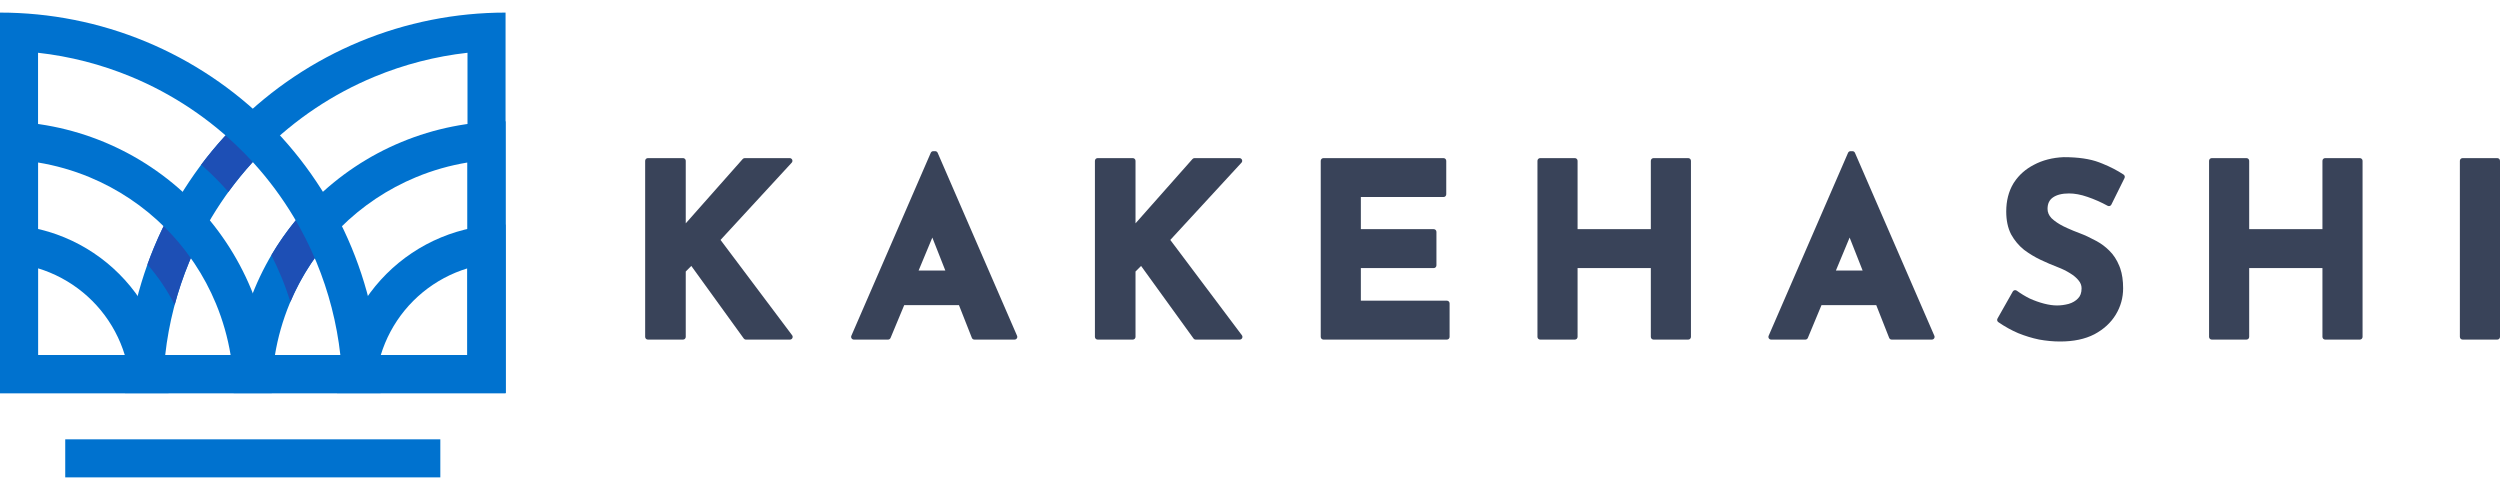 <svg width="160" height="31" viewBox="0 0 160 31" fill="none" xmlns="http://www.w3.org/2000/svg">
<path d="M132.078 10.058C132.998 10.058 133.756 10.166 134.344 10.39L134.559 10.474C135.055 10.675 135.506 10.907 135.909 11.173C135.982 11.222 136.008 11.317 135.969 11.396L135.127 13.095C135.106 13.138 135.069 13.17 135.024 13.184C134.979 13.198 134.93 13.193 134.888 13.17C134.468 12.94 134.038 12.751 133.599 12.601L133.598 12.601C133.174 12.453 132.78 12.38 132.415 12.38C131.957 12.38 131.619 12.473 131.383 12.64C131.161 12.796 131.043 13.029 131.043 13.37C131.043 13.584 131.123 13.78 131.297 13.965C131.496 14.154 131.75 14.327 132.062 14.484L132.313 14.602C132.566 14.717 132.824 14.823 133.088 14.921C133.421 15.046 133.748 15.197 134.07 15.373L134.196 15.439C134.488 15.599 134.75 15.797 134.985 16.03C135.26 16.294 135.477 16.627 135.637 17.023L135.695 17.175C135.82 17.538 135.88 17.966 135.88 18.452C135.88 19.055 135.724 19.617 135.411 20.134C135.097 20.654 134.639 21.073 134.044 21.392L134.041 21.393C133.439 21.705 132.705 21.856 131.849 21.856C131.409 21.856 130.96 21.814 130.501 21.731L130.497 21.73C130.047 21.636 129.604 21.5 129.166 21.323L129.163 21.322C128.723 21.133 128.299 20.898 127.892 20.616C127.818 20.565 127.795 20.465 127.84 20.387L128.819 18.657L128.841 18.628C128.865 18.6 128.898 18.581 128.934 18.573C128.983 18.563 129.034 18.573 129.074 18.603C129.33 18.79 129.606 18.958 129.903 19.106C130.21 19.245 130.516 19.353 130.821 19.432C131.126 19.511 131.402 19.549 131.65 19.549C131.898 19.549 132.146 19.515 132.396 19.449C132.646 19.375 132.843 19.257 132.993 19.098L132.996 19.095C133.14 18.951 133.221 18.745 133.221 18.452C133.221 18.271 133.161 18.106 133.032 17.951C133.031 17.95 133.029 17.948 133.028 17.947C132.901 17.784 132.72 17.629 132.479 17.484L132.476 17.482C132.242 17.336 131.981 17.208 131.695 17.099C131.344 16.965 130.982 16.81 130.611 16.635C130.233 16.456 129.876 16.241 129.54 15.989C129.538 15.988 129.537 15.986 129.535 15.985C129.201 15.716 128.926 15.387 128.712 15.001C128.711 14.999 128.71 14.997 128.709 14.995C128.5 14.588 128.399 14.1 128.399 13.538C128.399 12.859 128.548 12.261 128.852 11.75L128.853 11.748L128.914 11.654C129.222 11.19 129.639 10.823 130.161 10.552C130.718 10.253 131.356 10.089 132.071 10.058H132.078Z" fill="#394359"/>
<path d="M43.749 10.123C43.828 10.139 43.888 10.209 43.888 10.293V14.294L47.533 10.178C47.566 10.141 47.614 10.119 47.664 10.119H50.542L50.567 10.121C50.626 10.13 50.677 10.168 50.701 10.223C50.729 10.287 50.716 10.36 50.67 10.411L46.114 15.356L50.696 21.456C50.736 21.508 50.742 21.579 50.712 21.638C50.683 21.697 50.623 21.734 50.557 21.734H47.74C47.684 21.734 47.632 21.707 47.599 21.662L44.244 17.02L43.888 17.377V21.56C43.888 21.656 43.81 21.734 43.714 21.734H41.464C41.368 21.734 41.29 21.656 41.29 21.56V10.293C41.29 10.197 41.368 10.119 41.464 10.119H43.714L43.749 10.123Z" fill="#394359"/>
<path fill-rule="evenodd" clip-rule="evenodd" d="M59.851 9.675C59.92 9.675 59.983 9.716 60.01 9.78L65.092 21.491C65.116 21.544 65.111 21.607 65.078 21.655C65.046 21.704 64.992 21.734 64.933 21.734H62.361C62.29 21.734 62.226 21.69 62.199 21.624L61.374 19.53H57.869L56.996 21.627C56.969 21.692 56.905 21.734 56.835 21.734H54.646C54.587 21.734 54.533 21.704 54.501 21.655C54.468 21.607 54.463 21.544 54.486 21.491L59.569 9.78L59.581 9.757C59.612 9.707 59.668 9.675 59.728 9.675H59.851ZM58.791 17.314H60.501L59.669 15.204L58.791 17.314Z" fill="#394359"/>
<path d="M72.499 10.119C72.595 10.119 72.673 10.197 72.673 10.293V14.294L76.319 10.178C76.352 10.141 76.399 10.119 76.449 10.119H79.327C79.396 10.119 79.458 10.16 79.486 10.223C79.514 10.287 79.502 10.361 79.455 10.411L74.899 15.356L79.481 21.456C79.521 21.508 79.527 21.579 79.498 21.638C79.468 21.697 79.408 21.734 79.342 21.734H76.525C76.47 21.734 76.417 21.707 76.385 21.662L73.029 17.02L72.673 17.377V21.56C72.673 21.656 72.595 21.734 72.499 21.734H70.249C70.153 21.734 70.075 21.656 70.075 21.56V10.293C70.075 10.197 70.153 10.119 70.249 10.119H72.499Z" fill="#394359"/>
<path d="M92.386 10.119C92.482 10.119 92.56 10.197 92.56 10.293V12.437C92.56 12.533 92.482 12.61 92.386 12.61H87.095V14.666H91.758C91.855 14.666 91.932 14.744 91.932 14.84V16.983C91.932 17.079 91.855 17.157 91.758 17.157H87.095V19.243H92.6C92.696 19.243 92.774 19.321 92.774 19.417V21.56C92.774 21.656 92.696 21.734 92.6 21.734H84.701C84.605 21.734 84.528 21.656 84.527 21.56V10.293C84.527 10.197 84.605 10.119 84.701 10.119H92.386Z" fill="#394359"/>
<path d="M100.791 10.119C100.887 10.119 100.965 10.197 100.965 10.293V14.666H105.653V10.293C105.653 10.197 105.731 10.119 105.827 10.119H108.047C108.143 10.12 108.221 10.197 108.221 10.293V21.56C108.221 21.656 108.143 21.734 108.047 21.734H105.827C105.731 21.734 105.653 21.656 105.653 21.56V17.157H100.965V21.56C100.964 21.656 100.887 21.734 100.791 21.734H98.571C98.475 21.734 98.397 21.656 98.397 21.56V10.293C98.397 10.197 98.475 10.119 98.571 10.119H100.791Z" fill="#394359"/>
<path fill-rule="evenodd" clip-rule="evenodd" d="M118.557 9.675C118.626 9.675 118.689 9.716 118.717 9.78L123.799 21.491C123.822 21.544 123.817 21.607 123.785 21.655C123.753 21.704 123.698 21.734 123.64 21.734H121.068C120.996 21.734 120.932 21.69 120.906 21.624L120.081 19.53H116.575L115.702 21.627C115.675 21.692 115.612 21.734 115.541 21.734H113.352C113.294 21.734 113.239 21.704 113.207 21.655C113.175 21.607 113.169 21.544 113.193 21.491L118.275 9.78L118.287 9.757C118.318 9.707 118.374 9.675 118.435 9.675H118.557ZM117.498 17.314H119.208L118.376 15.204L117.498 17.314Z" fill="#394359"/>
<path d="M143.774 10.119C143.87 10.119 143.948 10.197 143.948 10.293V14.666H148.636V10.293C148.636 10.197 148.714 10.119 148.81 10.119H151.03C151.126 10.119 151.204 10.197 151.204 10.293V21.56C151.204 21.656 151.126 21.734 151.03 21.734H148.81C148.714 21.734 148.637 21.656 148.636 21.56V17.157H143.948V21.56C143.948 21.656 143.87 21.734 143.774 21.734H141.554C141.458 21.734 141.38 21.656 141.38 21.56V10.293C141.38 10.197 141.458 10.119 141.554 10.119H143.774Z" fill="#394359"/>
<path d="M159.826 10.119C159.922 10.119 160 10.197 160 10.293V21.56C160 21.656 159.922 21.734 159.826 21.734H157.606C157.51 21.734 157.432 21.656 157.432 21.56V10.293C157.432 10.197 157.51 10.119 157.606 10.119H159.826Z" fill="#394359"/>
<path d="M28.181 28.117V30.552H4.175V28.117H28.181Z" fill="#0072CF"/>
<path d="M8.002 25.159C8.002 21.961 8.632 18.794 9.856 15.84C11.079 12.885 12.874 10.2 15.135 7.939C17.397 5.677 20.081 3.883 23.036 2.659C25.991 1.435 29.157 0.806 32.356 0.806V25.159H8.002ZM29.92 22.724V3.377C27.878 3.605 25.874 4.12 23.968 4.91C21.309 6.011 18.892 7.625 16.857 9.661C14.822 11.696 13.207 14.112 12.106 16.771C11.316 18.677 10.801 20.682 10.573 22.724L29.92 22.724Z" fill="#0072CF"/>
<path d="M14.96 25.159C14.96 22.875 15.41 20.613 16.284 18.503C17.158 16.392 18.44 14.474 20.055 12.859C21.671 11.243 23.588 9.962 25.699 9.088C27.809 8.214 30.071 7.764 32.356 7.764L32.356 25.159H14.96ZM29.92 22.724L29.92 10.4C28.794 10.586 27.69 10.899 26.631 11.338C24.816 12.09 23.167 13.192 21.777 14.581C20.388 15.97 19.286 17.619 18.534 19.434C18.096 20.494 17.782 21.598 17.596 22.724L29.92 22.724Z" fill="#0072CF"/>
<path d="M21.57 25.159C21.57 23.743 21.849 22.341 22.391 21.032C22.933 19.724 23.728 18.535 24.73 17.533C25.731 16.532 26.92 15.737 28.228 15.195C29.537 14.653 30.939 14.374 32.356 14.374L32.356 25.159H21.57ZM29.92 22.724L29.92 17.173C29.663 17.251 29.41 17.342 29.16 17.445C28.147 17.865 27.227 18.48 26.451 19.255C25.676 20.03 25.061 20.951 24.642 21.964C24.538 22.213 24.447 22.467 24.369 22.724L29.92 22.724Z" fill="#0072CF"/>
<path d="M24.354 25.159C24.354 21.961 23.724 18.794 22.5 15.84C21.276 12.885 19.482 10.2 17.221 7.939C14.959 5.677 12.275 3.883 9.32 2.659C6.365 1.435 3.198 0.806 1.06454e-06 0.806L0 25.159H24.354ZM2.435 22.724L2.435 3.377C4.478 3.605 6.482 4.12 8.388 4.91C11.047 6.011 13.463 7.625 15.499 9.661C17.534 11.696 19.148 14.112 20.25 16.771C21.039 18.677 21.555 20.682 21.783 22.724L2.435 22.724Z" fill="#0072CF"/>
<path d="M17.395 25.159C17.395 22.875 16.946 20.613 16.072 18.503C15.197 16.392 13.916 14.474 12.3 12.859C10.685 11.243 8.767 9.962 6.657 9.088C4.546 8.214 2.284 7.764 1.38476e-08 7.764L0 25.159H17.395ZM2.435 22.724V10.4C3.562 10.586 4.665 10.899 5.725 11.338C7.54 12.09 9.189 13.192 10.578 14.581C11.967 15.97 13.069 17.619 13.821 19.434C14.26 20.494 14.574 21.598 14.76 22.724L2.435 22.724Z" fill="#0072CF"/>
<path d="M10.785 25.159C10.785 23.743 10.506 22.341 9.964 21.032C9.422 19.724 8.628 18.535 7.626 17.533C6.625 16.532 5.436 15.737 4.127 15.195C2.819 14.653 1.416 14.374 5.12911e-07 14.374L0 25.159H10.785ZM2.435 22.724L2.435 17.173C2.692 17.251 2.946 17.342 3.195 17.445C4.208 17.865 5.129 18.48 5.904 19.255C6.68 20.03 7.295 20.951 7.714 21.964C7.817 22.213 7.909 22.467 7.987 22.724L2.435 22.724Z" fill="#0072CF"/>
<path d="M14.434 8.667C14.799 8.986 15.153 9.317 15.497 9.66C15.729 9.892 15.955 10.129 16.176 10.371C15.62 10.979 15.1 11.616 14.617 12.281C14.346 11.973 14.065 11.673 13.775 11.382C13.484 11.092 13.184 10.811 12.876 10.54C13.363 9.891 13.883 9.266 14.434 8.667Z" fill="#1D4FB5"/>
<path d="M18.925 14.104C19.379 14.882 19.787 15.688 20.143 16.519C19.526 17.39 19.004 18.328 18.585 19.315C18.414 18.771 18.219 18.233 17.999 17.703C17.806 17.237 17.595 16.779 17.367 16.331C17.827 15.549 18.348 14.805 18.925 14.104Z" fill="#1D4FB5"/>
<path d="M10.578 14.581C11.178 15.181 11.724 15.829 12.211 16.519C12.175 16.603 12.14 16.687 12.105 16.771C11.735 17.665 11.426 18.581 11.178 19.511C10.707 18.58 10.122 17.711 9.436 16.924C9.567 16.56 9.707 16.198 9.855 15.84C10.046 15.378 10.251 14.923 10.469 14.476C10.505 14.511 10.542 14.546 10.578 14.581Z" fill="#1D4FB5"/>
</svg>
